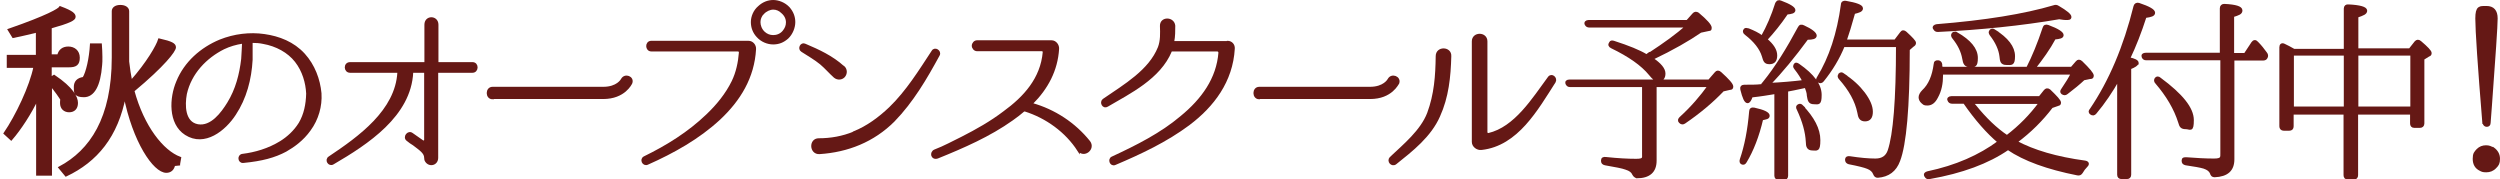<?xml version="1.0" encoding="UTF-8"?>
<svg xmlns="http://www.w3.org/2000/svg" version="1.1" viewBox="0 0 961.9 69">
  <defs>
    <style>
      .cls-1 {
        fill: #651815;
        stroke: #651815;
        stroke-miterlimit: 10;
      }
    </style>
  </defs>
  <!-- Generator: Adobe Illustrator 28.7.5, SVG Export Plug-In . SVG Version: 1.2.0 Build 176)  -->
  <g>
    <g id="_レイヤー_2">
      <g id="_レイヤー_1-2">
        <g>
          <path class="cls-1" d="M123.2,36c.3,4.8-1.1,9.8-4.1,13.9-2.7,3.8-6.2,6.3-9.2,8-4.3,2.3-9.1,3.6-16.3,4.3-1.6.2-1.9-2.3-.3-2.5,4.9-.6,10.1-2.1,14.8-5,2.7-1.7,5.3-4,7.3-7.2,2-3.4,2.8-7.3,2.9-11.5-.2-4.2-1.5-8.8-4.4-12.5-2.9-3.7-7.5-6.2-12.6-7.1-1.4-.3-2.8-.4-4.3-.4s-.3.1-.3.3v.9c0,1.4,0,3.2,0,5.8-.4,7.4-2.3,14.7-6.4,20.9-3.9,6-11.6,12.2-18.8,7.6-6.4-4.1-5.8-13.9-3.2-20,3-7.4,9.2-12.8,16.4-15.8,5.5-2.2,11.4-2.9,17-2.1s11.1,2.9,15.2,7.4c3.8,4.2,5.8,9.6,6.3,14.9v.2h0ZM93.6,16.6c0-.1-.2-.3-.3-.3-2.6.4-5,1.1-7.3,2.2-6.8,3.4-12.8,9.5-14.6,17.6-.8,4.3-.8,11.2,4.7,12.2,5.3.9,9.4-4.7,11.8-8.6,3.2-5.2,4.7-11,5.4-17,.2-2.4.2-4.2.3-5.5v-.7h0Z"/>
          <path class="cls-1" d="M181.8,24.4c2,0,1.9,3.1,0,3.1h-13.4c-.1,0-.3.1-.3.3v32.9c0,2.7-3.3,3.2-4.3.8,0-.3-.1-.5-.1-.8,0-2-1.9-3.2-4.5-5.2-.8-.5-1.6-1-2.4-1.7-1.4-1,.3-3.3,1.7-2.2l4,2.8c.5.4,1.2,0,1.2-.6v-26c0-.1-.1-.3-.3-.3h-4.6c-.1,0-.3.1-.3.3-.8,16.6-17.2,27.3-30.4,35-1.4.9-2.8-1.3-1.3-2.2,11.5-7.7,25.8-17.9,26.6-32.8,0-.1-.1-.3-.3-.3h-18.4c-2,0-2.1-3.1,0-3.1h28.8c.1,0,.3-.1.3-.4v-14.5c0-3.2,4.4-3.1,4.4,0v14.5c0,.2.1.4.3.4h13.4Z"/>
          <path class="cls-1" d="M189.5,37.7c-2.3,0-2.3-3.8,0-3.8h42.6c5.5,0,7.2-3.1,7.3-3.3,1.1-2,4.2-.8,3.4,1.3-.1.2-2.6,5.7-10.7,5.7h-42.6,0Z"/>
          <path class="cls-1" d="M288,16.2c1.4,0,2.5,1.3,2.4,2.7h0c-.6,10.8-5.9,19.5-13.7,26.8-8,7.4-17.7,12.8-27.6,17.2-1.5.7-2.6-1.6-1.1-2.3,8.8-4.3,17-9.4,24.1-16.2,4-3.8,7.5-8.1,9.9-13,1.7-3.5,2.5-7.4,2.8-11.2,0-.5-.4-.9-.8-.9h-33.4c-1.9,0-2-3.1,0-3.1h37.5,0ZM303.4,3.1c1.4,1.6,2.1,3.4,2.1,5.4s-.9,4.4-2.6,6c-1.6,1.4-3.3,2.1-5.4,2.1s-4.4-.9-6-2.7c-1.4-1.5-2.1-3.4-2.1-5.4s.9-4.3,2.7-5.8c1.5-1.4,3.4-2.2,5.4-2.2s4.3.9,5.9,2.6h0ZM293.5,5c-.9,1.1-1.4,2.2-1.4,3.5s.5,2.9,1.8,4.1c1,.9,2.2,1.4,3.6,1.4s2.9-.5,4-1.8c.9-1.1,1.4-2.2,1.4-3.6s-.6-2.8-1.9-3.9c-1-1-2.2-1.5-3.5-1.5s-2.9.7-4,1.9h0Z"/>
          <path class="cls-1" d="M324.5,25.8c1,.9,1.1,2.4.2,3.5-.9,1-2.4,1.1-3.5.2-1.8-1.6-3.4-3.5-5.3-5.1-2.2-1.8-4.8-3.3-7.3-4.9-1.3-.8-.2-2.9,1.1-2.2,5.2,2.2,10.4,4.6,14.7,8.5h0ZM328.6,51c5.2-2.1,9.8-5.5,13.9-9.4,6.6-6.4,11.4-14.2,16.4-21.8.8-1.4,2.9,0,2.2,1.3-4.9,9-10.1,17.9-17.3,25.3-7.8,7.8-17.7,11.7-28.5,12.4-3.4.2-3.6-5.1-.3-5.1,4.7,0,9.2-.8,13.6-2.6h0Z"/>
          <path class="cls-1" d="M415,57.8c-4.7-7.3-12.3-12.8-20.6-15.4-.1,0-.4,0-.5,0-1.4,1.2-2.9,2.4-4.5,3.5-8.7,6.2-18.8,10.6-28.7,14.6-2.1.7-2.6-1.8-1-2.5,3.7-1.4,7.1-3.3,10.6-5,5.5-2.8,11-5.9,16-9.7,8-5.8,14.5-13,15.4-23.2,0-.5-.3-.9-.8-.9h-25c-.8,0-1.5-.8-1.5-1.6s.7-1.6,1.5-1.6h28.7c1.4,0,2.5,1.4,2.4,2.8h0c-.5,8.2-4.2,15.1-10,20.9-.1,0,0,.3,0,.4,8.6,2.4,16.4,7.5,22,14.5,2,2.6-1.9,5.8-4,3.1Z"/>
          <path class="cls-1" d="M472.3,16.2c1.4,0,2.4,1.1,2.3,2.5h0c-.7,12.5-7.9,22-17.2,29-8.7,6.5-18.5,11.1-28.4,15.3-1.5.7-2.4-1.7-1-2.3,9.5-4.4,18.8-9.1,26.5-15.6,8.3-6.8,14-14.8,14.8-24.8,0-.5-.4-1-.9-1h-17.5c-.2,0-.4.1-.5.3-4.3,10.4-15.9,16-24.4,21-1.4.9-2.5-1.2-1.4-2.1,8.3-5.7,17.8-11.2,21.4-20.2,1-2.6.9-5.6.8-8.3-.1-3.2,4.6-3.1,4.9-.1,0,2,0,4.1-.4,6.1,0,.1.1.3.3.3h20.6,0Z"/>
          <path class="cls-1" d="M484.5,37.7c-2.3,0-2.3-3.8,0-3.8h42.6c5.5,0,7.2-3.1,7.3-3.3,1.1-2,4.2-.8,3.5,1.3-.2.2-2.6,5.7-10.7,5.7h-42.6Z"/>
          <path class="cls-1" d="M553.6,44.6c-3.4,7.7-10.3,13.1-16.7,18.2-1.3,1-2.9-.8-1.8-2,5.2-4.9,11.9-10.4,14.5-17.2,2.7-7.3,3.2-14.4,3.3-22,0-3.4,5.2-3.2,5,0-.2,8-1,15.7-4.3,23h0ZM570,57.2c-1.5.2-3.2-1-3.2-2.6V15.9c0-3.2,5-3.2,5,0v35c0,.5.5.8.9.8,10.4-2.4,17.3-13.7,23.3-21.8,1-1.4,2.8.2,2.1,1.5-6.8,10.6-14.4,24.3-28.1,25.8Z"/>
          <path class="cls-1" d="M636.9,33v28.8c0,4.2-2.4,6.3-7.2,6.3,0,0-.9-.4-1.2-1.1-.4-1-1.3-1.7-2.9-2.2-1.3-.5-4-1-8-1.7-.8-.2-1.1-.5-1.1-1.3s.5-1,1.3-.9c4.7.5,8.5.7,11.7.7s2.8-.8,2.8-2.4v-26.2h-28.2c-.7,0-1-.3-1.3-.9-.2-.6.2-1,1.1-1h53.7l2.6-3c.5-.6,1-.6,1.7,0,3,2.7,4.5,4.4,4.5,5.2s-.3.7-.9.8l-2.6.6c-4,4.2-8.8,8.3-14.8,12.4-.6.4-1.1.4-1.7-.2-.5-.5-.3-1,.2-1.5,4.4-4,8-8.2,11-12.4h-20.7,0ZM634.7,20.7c5.8-3.8,10.7-7.3,14.3-10.6h-37.4c-.7,0-1.1-.2-1.4-.8s.2-1.1,1-1.1h38l2.4-2.7c.5-.6,1.1-.6,1.7-.2,3.2,2.7,4.8,4.5,4.8,5.4s-.3.6-1,.8l-2.8.6c-4.5,3.1-10.7,6.7-18.7,10.5,3.2,2.1,4.7,4,4.7,5.7s-.8,2.5-2.2,2.5-2-.8-3.2-2.2c-3.1-3.8-8-7.2-14.8-10.5-.8-.4-1-.9-.5-1.6.2-.5.7-.5,1.3-.3,5.6,1.8,9.8,3.5,12.6,5.2l1.1-.8h0Z"/>
          <path class="cls-1" d="M669.9,61.4c1.8-5.2,3-11.4,3.6-18.5,0-.8.5-1.2,1.4-1,3.7.8,5.5,1.7,5.5,2.6s-.8.9-2.5,1.3c-1.5,6.5-3.7,12.1-6.3,16.4-.4.7-.8.8-1.3.6s-.6-.7-.4-1.4h0ZM678.2,32.4l.5-.6c4.8-5.9,9.2-13.1,13.5-21.1.4-.8.9-.9,1.7-.5,3.1,1.4,4.6,2.7,4.6,3.5s-1,1.1-3.2,1.1c-5,6.8-9.9,12.8-14.6,17.6,4.6-.2,9.1-.6,13.3-1.1-.7-1.5-1.7-3.1-3.2-5-.5-.6-.5-1,0-1.6.2-.2.6-.1,1.2.3,5.6,3.9,8.4,7.7,8.4,11.5s-.8,3.1-2.5,3.1-1.9-1-2.2-2.8c0-1-.4-2.2-.9-3.5-3.7.8-6.1,1.3-7.3,1.5v32.8c0,.8-.4,1.1-1.1,1.1h-2c-.8,0-1.2-.4-1.2-1.1v-32l-.9.2c-1.9.3-4.7.8-8.4,1.2-.5,1.5-1,2.2-1.5,2.2-.8,0-1.5-1.6-2.3-4.8-.2-.8.2-1.3,1-1.3,2.7,0,4.7,0,6.4-.2h.8c0,0,0,0,0,0ZM683.6,1.4c.2-.8.8-1,1.5-.7,3.5,1.3,5.2,2.4,5.2,3.2s-1,1-2.8,1.2c-2.7,4-5.4,7.3-8,10.1,2.5,2.1,3.8,4.1,3.8,6.1s-.8,2.9-2.5,2.9-1.9-.9-2.4-2.6c-.9-3-3.2-5.9-6.7-8.6-.7-.5-.8-1.1-.3-1.6.2-.2.6-.2,1.3,0,2,.8,3.7,1.6,5.3,2.8,2.2-3.9,4-8.1,5.5-12.8h0ZM693.3,40.9c4.3,4.5,6.6,8.8,6.6,13s-.8,3.5-2.5,3.5-2.1-1-2.1-2.9c-.2-3.7-1.3-7.8-3.5-12.5-.4-.7-.3-1.1.2-1.4s.9-.2,1.4.3h0ZM729.3,15.6l2.2-2.9c.5-.7,1-.7,1.7-.1,2.3,2.1,3.5,3.4,3.5,3.9s-.2.7-.8,1.1l-1.6,1.4c0,22.3-1.3,36.6-3.7,42.8-1.4,3.8-4.1,5.8-8.1,6.1-.7,0-1-.3-1.3-1-.4-1.1-1.3-1.9-2.6-2.4-1.2-.5-3.6-1.1-7.2-1.8-.7-.2-1-.6-1-1.3s.5-.9,1.3-.8c3.9.6,7.2.9,9.9.9s4.4-1.2,5.2-3.5c2.1-6.2,3.2-19.6,3.2-40.4h-20.7c-1.9,4.7-4.6,9.2-8,13.4-.5.6-1,.7-1.7.2-.5-.3-.4-.8,0-1.4,4.6-7.5,7.7-16.9,9.2-28,0-.8.6-1.1,1.3-1,4.1.7,6.2,1.5,6.2,2.4s-1,1.2-3,1.7c-1.3,4.7-2.4,8.2-3.3,10.8h19.2ZM709.1,28.7c3.5,2.2,6.1,4.7,8,7.2,2,2.7,3,5,3,7.1s-.8,3.2-2.5,3.2-2.2-1-2.5-3c-.9-4.4-3.3-8.7-7.1-13-.5-.5-.6-1-.2-1.5s.8-.5,1.5,0h0Z"/>
          <path class="cls-1" d="M746.9,26.2h33.2c2.2-4.3,4.3-9.4,6.3-15.4.2-.8.8-1,1.6-.7,3.8,1.4,5.5,2.6,5.5,3.4s-1,1-3,1.2c-2.2,4.1-4.9,7.8-7.8,11.5h14.4l2-2.3c.5-.6,1-.6,1.7,0,2.8,2.7,4.3,4.5,4.3,5.2s-.3.8-1,.8l-2.4.5c-1.8,1.7-4,3.5-6.5,5.4-.6.5-1.1.4-1.7,0-.4-.3-.4-.8,0-1.3,1.7-2.5,3-4.6,3.8-6.3h-50.2v.8c0,3-.5,5.8-1.9,8.3-1,2-2.2,2.8-3.6,2.8s-1.2-.2-1.9-.7c-.7-.6-1-1.3-1-2s.5-1.6,1.2-2.3c2.6-2.4,4-5.9,4.6-10.4,0-.8.5-1.1,1.3-1,.6.1.9.5,1,1.1v.5c0,0,.2,1,.2,1h0ZM751.1,39.4c-.7,0-1.1-.3-1.3-.9-.3-.5.2-1,1-1h34l2-2.5c.5-.6,1-.7,1.7-.2,2.6,2.5,4,4,4,4.7s-.3.6-.8.8l-2.3.8c-3.8,5-8.3,9.5-13.7,13.5,6.7,3.6,15.5,6.2,26.6,7.7,1,.2,1.2.8.5,1.5-.8.8-1.4,1.6-1.9,2.5-.4.6-.8.8-1.5.7-11.6-2.3-20.5-5.5-26.8-9.8-7.7,5.3-17.7,9-30.2,11.2-.6.2-1.1,0-1.5-.7s0-1.1.8-1.3c10.9-2.3,20-6.3,27.4-11.8-4.3-3.6-8.8-8.7-13.3-15.2h-4.9,0ZM744.2,10.9c-.3-.5.2-1,1-1.1,18.6-1.5,33.6-3.9,45.1-7.3.5-.2,1-.2,1.6.2,3.1,1.8,4.6,3.1,4.6,3.8s-.5.7-1.6.7-1.6-.2-2.6-.3c-14.6,2.5-30.2,4.1-46.7,4.9-.6,0-1-.2-1.3-.8h0ZM752.9,12.9c5,2.9,7.6,6,7.6,9.4s-.9,3-2.6,3-2.1-.9-2.4-2.7c-.5-2.9-1.8-5.5-3.9-8.1-.5-.6-.5-1.1-.2-1.5.3-.4.8-.4,1.5,0h0ZM758.7,39.4c.7.8,1,1.3,1.1,1.3,4.1,5.1,8.2,9,12.4,11.8,5-3.8,9.2-8.1,12.8-13h-26.2ZM767.3,11.8c5,3.1,7.5,6.4,7.5,9.8s-.9,2.9-2.8,2.9-2-1-2.2-2.9c-.3-2.6-1.6-5.5-3.8-8.3-.4-.6-.5-1.1,0-1.5.4-.4.8-.4,1.4,0h0Z"/>
          <path class="cls-1" d="M822.3,24.3c0,.5-1,1.2-2.8,1.9v41c0,.8-.4,1.2-1.2,1.2h-2c-.8,0-1.2-.4-1.2-1.2V30.4c-2.6,4.6-5.6,9.1-8.9,13-.5.6-1,.7-1.7.2-.5-.4-.5-.9,0-1.4,7.4-10.9,13-24.1,16.9-39.8.2-.7.8-1,1.5-.8,3.9,1.3,5.8,2.4,5.8,3.3s-1.1,1.2-3.3,1.5c-1.9,5.9-4,11.3-6.3,16.1,2.2.5,3.3,1,3.3,1.8h0ZM859.2,22.7v38.6c0,4.1-2.3,6.2-7.1,6.4-.8,0-1.1-.4-1.3-1.1-.4-1-1.3-1.7-2.8-2.2-1.3-.4-3.6-.8-7-1.3-.8-.2-1.1-.5-1.1-1.3s.5-.8,1.3-.8c3.9.3,7.4.5,10.6.5s3-.9,3-2.6V22.7h-29c-.7,0-1.1-.3-1.3-.9-.2-.6.2-1,1.1-1h29V3.2c0-.8.5-1.2,1.2-1.2,4.4.2,6.5.9,6.5,2s-1,1.4-3.2,2.1v14.8h4.7l2.9-4.4c.5-.7,1.1-.8,1.7-.1,1.3,1.3,2.4,2.7,3.4,4.1.4.5.5,1,.2,1.6-.2.5-.7.7-1.3.7h-11.3ZM831,30.3c8.4,6.2,12.6,11.4,12.6,15.9s-.9,3-2.6,3-2-.7-2.4-2.1c-1.7-5.4-4.7-10.4-8.9-15.3-.5-.5-.5-1-.2-1.5s1-.5,1.5,0h0Z"/>
          <path class="cls-1" d="M902.3,19V3.3c0-.8.5-1.2,1.3-1.1,4.4.2,6.7.9,6.7,1.9s-1.1,1.4-3.4,2.2v12.8h20.3l2.3-2.9c.5-.5,1-.6,1.7,0,2.6,2.2,3.9,3.6,3.9,4.2s-.2.7-.7.9l-2.1,1.3v24.9c0,.8-.5,1.2-1.2,1.2h-2.2c-.8,0-1.1-.5-1.1-1.2v-3.9h-21v23.8c0,.8-.4,1.2-1.2,1.2h-2.2c-.8,0-1.2-.4-1.2-1.2v-23.8h-20.2v5c0,.8-.4,1.2-1.2,1.2h-2.1c-.8,0-1.2-.5-1.2-1.2v-30.4c0-.9.5-1.3,1.3-.9,1.1.5,2.4,1.2,3.8,2h19.5,0ZM882.1,20.9v20.6h20.2v-20.6h-20.2ZM927.9,41.5v-20.6h-21v20.6h21Z"/>
          <path class="cls-1" d="M959.2,57.1c1.4,1,2.2,2.3,2.2,4s-.4,2.3-1.3,3.2c-1,1.1-2.2,1.5-3.5,1.5s-1.6-.2-2.2-.5c-1.7-.8-2.5-2.2-2.5-4.2s.5-2.4,1.4-3.4c.9-.9,2-1.3,3.2-1.3s1.8.3,2.6.8h0ZM955.6,47.2c-1.8-22-2.7-35.5-2.7-40.1s1.3-4.3,3.8-4.3,3.8,1.4,3.8,4.3-.8,14.4-2.2,33.5l-.5,6.6c0,.8-.4,1.1-1,1.1s-1-.4-1.1-1.1h0Z"/>
          <path class="cls-1" d="M26.5,25.4h-7.1v4.8l1.4-.9c7,4.7,8.7,8.2,8.7,10.3s-1.2,3.1-2.9,3.1-3-1.1-3-3,.1-.9.3-1.1c-.4-.9-2.7-4.1-4.4-6.1v34.6h-5.1v-29.4c-2.7,5.8-6.8,12-10.1,15.8l-2.4-2.2c4.5-6.6,10-18,11.5-25.7H3.1v-4h11.2v-9.6c-2.6.6-5.6,1.4-9.2,2.1l-1.6-2.6C18.5,6.3,22.7,3.7,23.2,2.9c4.8,1.8,5.4,2.7,5.4,3.6s-1.7,1.9-9.2,4v10.9h3.1c.4-1.9,1.7-3,3.8-3s3.9,1.3,3.9,3.8-1.1,3.2-3.6,3.2ZM68.8,63.2l-1.9.2c-.3,1.6-1.3,2.6-2.9,2.6-4.6,0-12.5-11.5-16-29.4-3,15.9-11,25.3-22.6,30.8l-2.4-2.9c12-6.4,20.5-19,20.5-42.3V4.3c0-1,.9-1.9,2.8-1.9s2.9.9,2.9,1.9v19.4c.3,2.7.7,5.3,1.2,7.8,6.5-7.3,10.2-13.9,10.9-16.2,4.8,1.1,5.9,1.8,5.9,2.9,0,1.3-4.1,6.8-16,16.7,3.8,14,11.3,23.4,18,25.9l-.4,2.3ZM38.8,25c-.6,8.1-3,11.9-6.5,11.9s-3.4-1.4-3.4-3.4,1.1-3.1,3.3-3.4c1.4-2.2,2.6-7.7,2.9-12.9h3.6c.1,1.4.2,3.1.2,4.7s0,2.2-.1,3.1Z"/>
        </g>
      </g>
    </g>
  </g>
</svg>